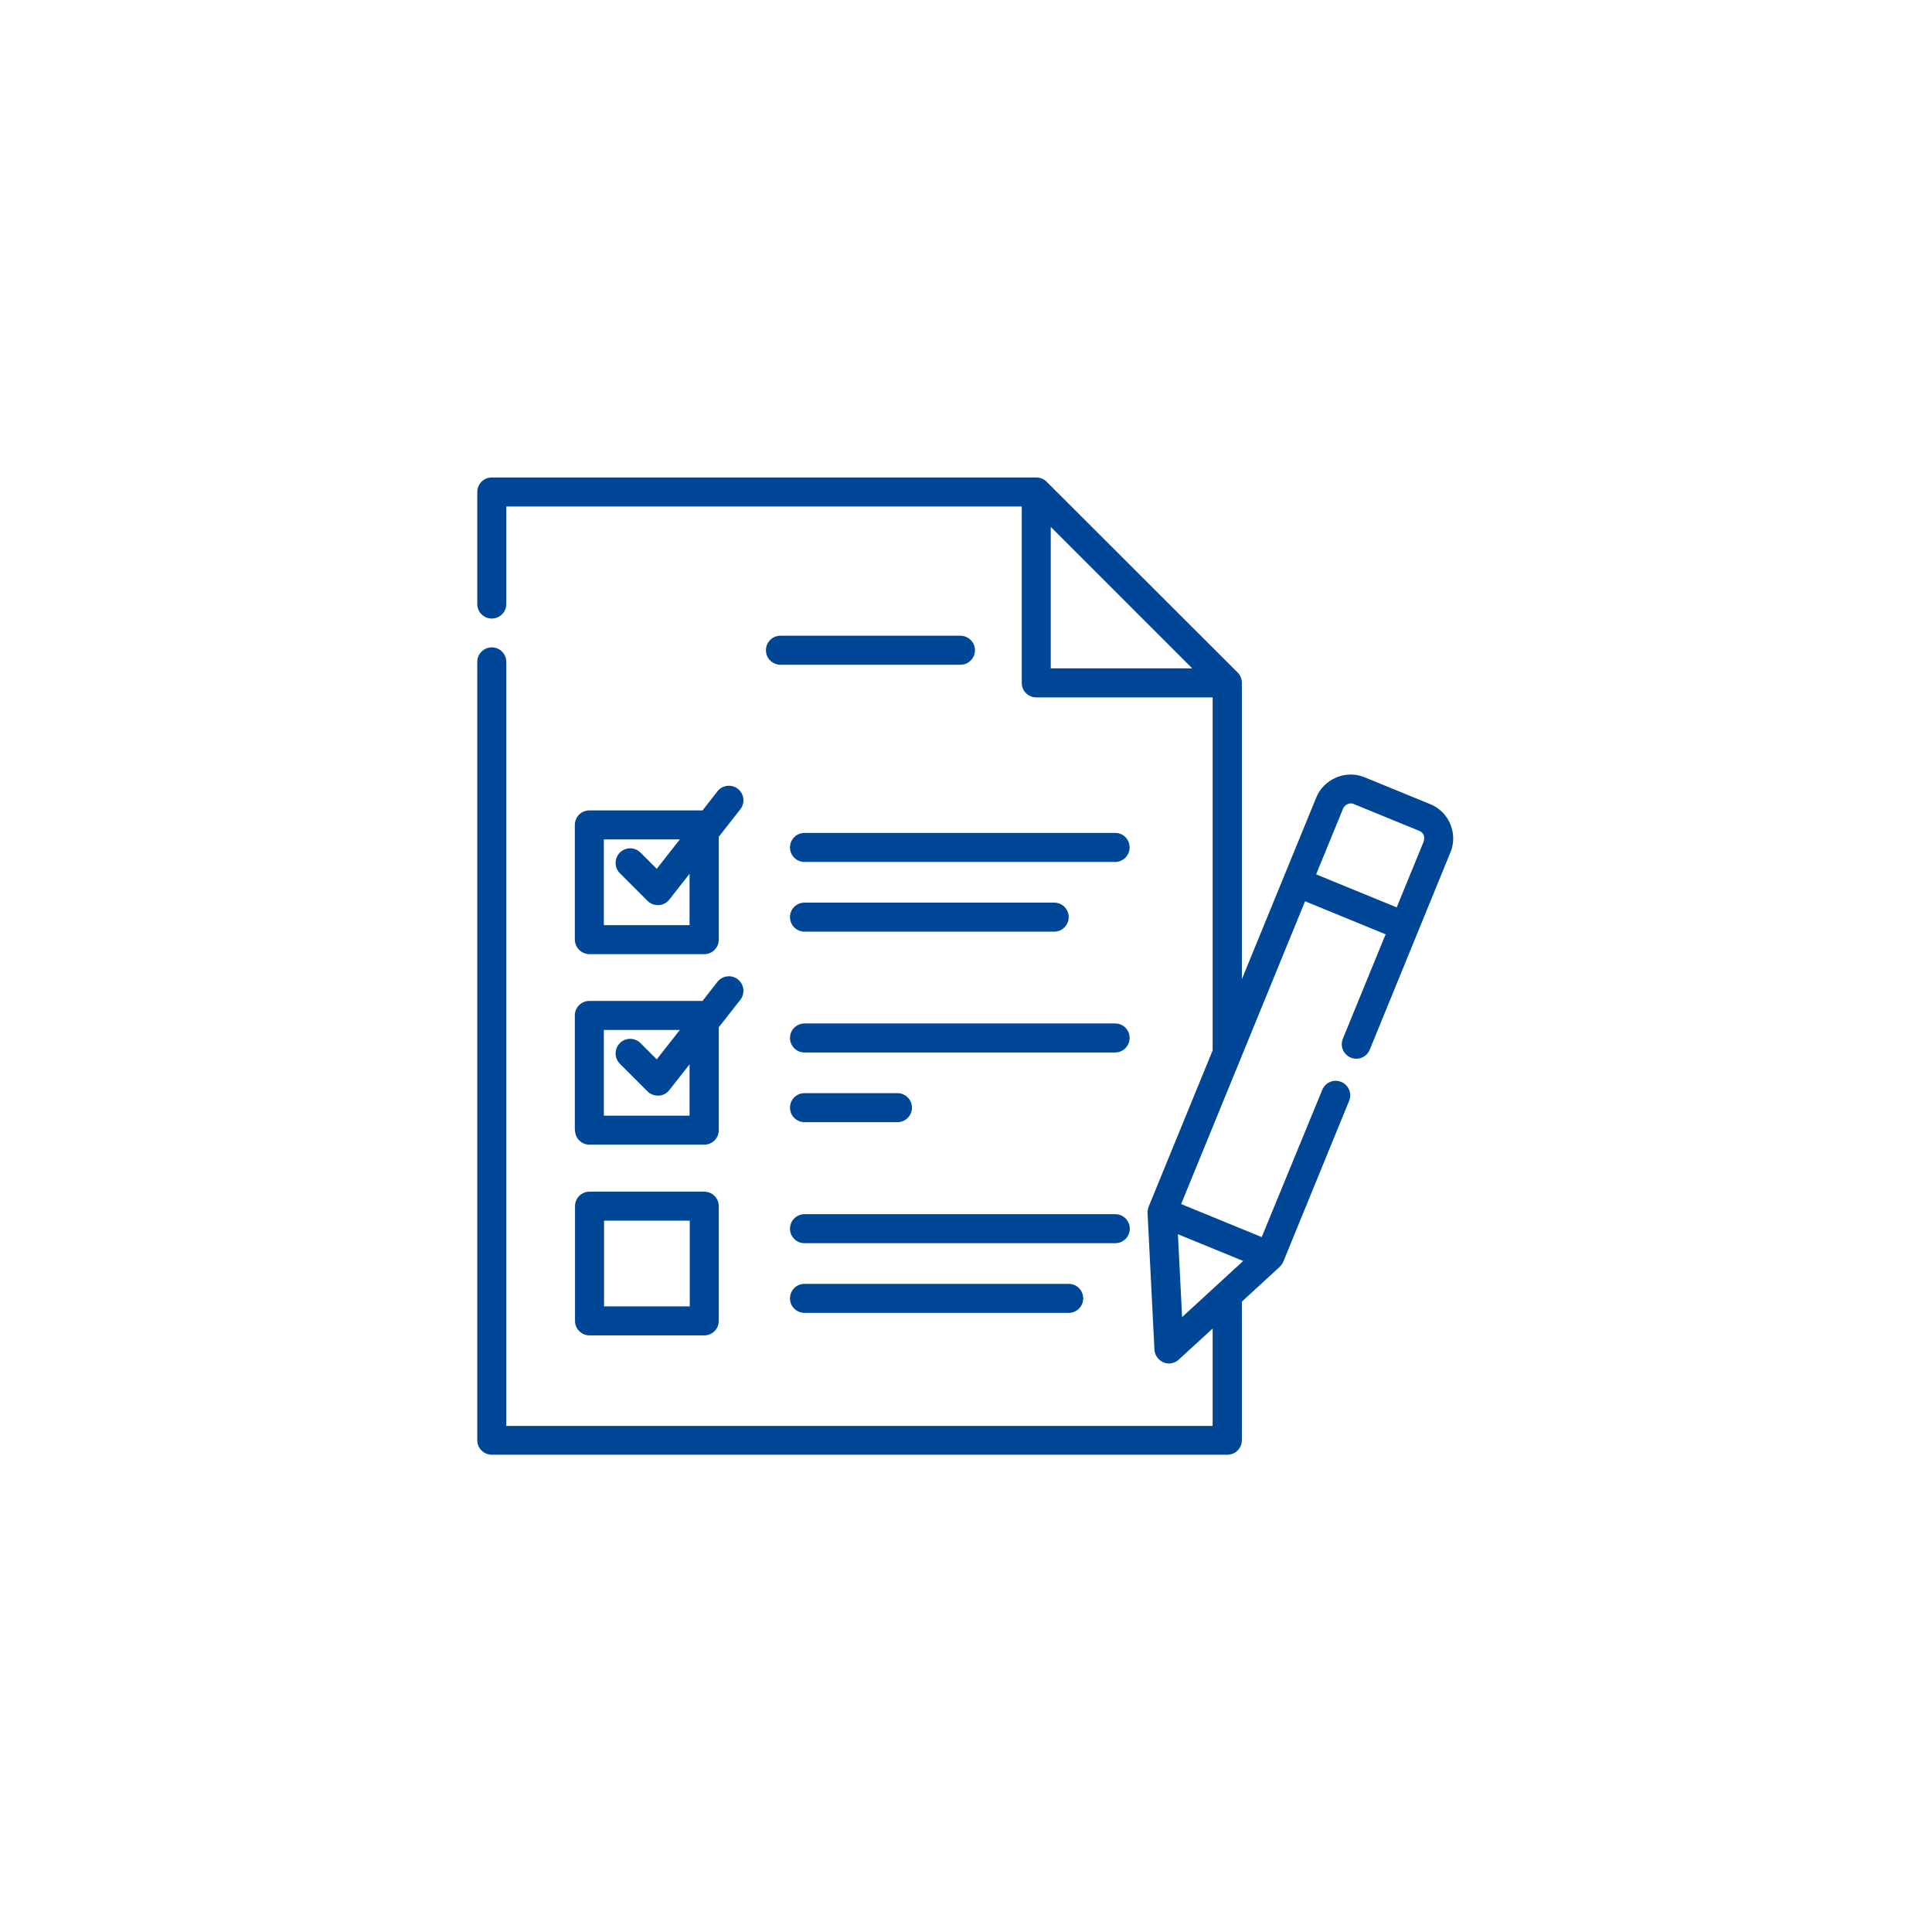 <?xml version="1.0" encoding="utf-8"?>
<!-- Generator: Adobe Illustrator 24.1.0, SVG Export Plug-In . SVG Version: 6.00 Build 0)  -->
<svg version="1.1" id="Vrstva_1" xmlns="http://www.w3.org/2000/svg" xmlns:xlink="http://www.w3.org/1999/xlink" x="0px" y="0px"
	 viewBox="0 0 1012 1012" style="enable-background:new 0 0 1012 1012;" xml:space="preserve">
<path fill="#004696" d="M759.7,431.7c-2-4.8-5.8-8.6-10.6-10.5l-34.2-14c-4.8-2-10.2-2-15,0.1c-4.8,2-8.6,5.8-10.5,10.6l-38.9,95V357.7
	c0-2-0.8-4-2.2-5.4l-100.1-100c-1.4-1.4-3.4-2.2-5.4-2.2H257.6c-4.2,0-7.6,3.4-7.6,7.6v58.7c0,4.2,3.4,7.6,7.6,7.6s7.6-3.4,7.6-7.6
	v-51.1h270v92.4c0,4.2,3.4,7.6,7.6,7.6h92.4v184.9L601.7,632c-0.4,1-0.6,2.1-0.6,3.3l3.6,71.6c0.1,2.9,2,5.5,4.7,6.7
	c0.9,0.4,1.9,0.6,2.9,0.6c1.9,0,3.7-0.7,5.1-2l17.8-16.3v51H265.2V346.7c0-4.2-3.4-7.6-7.6-7.6s-7.6,3.4-7.6,7.6v407.7
	c0,4.2,3.4,7.6,7.6,7.6h385.3c4.2,0,7.6-3.4,7.6-7.6v-72.6l19.8-18.2c0.8-0.8,1.5-1.7,1.9-2.7l34.5-84.3c1.6-3.9-0.3-8.3-4.2-9.9
	c-3.9-1.6-8.3,0.3-9.9,4.2L660.9,648l-42.2-17.3l64.9-158.6l42.2,17.3l-22.4,54.7c-1.6,3.9,0.3,8.3,4.2,9.9c3.9,1.6,8.3-0.3,9.9-4.2
	l42.2-103.2C761.7,441.9,761.7,436.6,759.7,431.7z M550.4,276l74.1,74.1h-74.1V276z M617,646.5l34.2,14l-32,29.4L617,646.5z
	 M745.7,440.9l-14.1,34.4l-42.2-17.3l14.1-34.4c0.4-1.1,1.3-1.9,2.4-2.4c1.1-0.5,2.3-0.5,3.3,0l34.2,14c1.1,0.4,1.9,1.3,2.4,2.3
	C746.1,438.7,746.1,439.9,745.7,440.9z"/>
<path fill="#004696" d="M503.1,333h-94.3c-4.2,0-7.6,3.4-7.6,7.6s3.4,7.6,7.6,7.6h94.3c4.2,0,7.6-3.4,7.6-7.6S507.2,333,503.1,333z"/>
<path fill="#004696" d="M308.8,499.8h60.1c4.2,0,7.6-3.4,7.6-7.6v-53.9l11.3-14.4c2.6-3.3,2-8.1-1.3-10.7s-8.1-2-10.7,1.3l-7.8,10h-59.3
	c-4.2,0-7.6,3.4-7.6,7.6v60.1C301.2,496.4,304.6,499.8,308.8,499.8z M316.4,439.7h39.7L344,455.1l-8.5-8.5c-3-3-7.8-3-10.8,0
	c-3,3-3,7.8,0,10.8l14.5,14.5c1.4,1.4,3.4,2.2,5.4,2.2c0.2,0,0.3,0,0.5,0c2.2-0.1,4.2-1.2,5.5-2.9l10.6-13.5v26.9h-44.9V439.7z"/>
<path fill="#004696" d="M584.2,436.3H421.4c-4.2,0-7.6,3.4-7.6,7.6s3.4,7.6,7.6,7.6h162.7c4.2,0,7.6-3.4,7.6-7.6S588.4,436.3,584.2,436.3z"/>
<path fill="#004696" d="M421.4,488h130.8c4.2,0,7.6-3.4,7.6-7.6s-3.4-7.6-7.6-7.6H421.4c-4.2,0-7.6,3.4-7.6,7.6S417.2,488,421.4,488z"/>
<path fill="#004696" d="M301.2,592c0,4.2,3.4,7.6,7.6,7.6h60.1c4.2,0,7.6-3.4,7.6-7.6v-53.9l11.3-14.4c2.6-3.3,2-8.1-1.3-10.7s-8.1-2-10.7,1.3
	l-7.8,10h-59.3c-4.2,0-7.6,3.4-7.6,7.6V592z M316.4,539.5h39.7L344,554.9l-8.5-8.5c-3-3-7.8-3-10.8,0c-3,3-3,7.8,0,10.8l14.5,14.5
	c1.4,1.4,3.4,2.2,5.4,2.2c0.2,0,0.3,0,0.5,0c2.2-0.1,4.2-1.2,5.5-2.9l10.6-13.5v26.9h-44.9V539.5z"/>
<path fill="#004696" d="M584.2,536.1H421.4c-4.2,0-7.6,3.4-7.6,7.6s3.4,7.6,7.6,7.6h162.7c4.2,0,7.6-3.4,7.6-7.6S588.4,536.1,584.2,536.1z"/>
<path fill="#004696" d="M421.4,587.8h48.7c4.2,0,7.6-3.4,7.6-7.6s-3.4-7.6-7.6-7.6h-48.7c-4.2,0-7.6,3.4-7.6,7.6S417.2,587.8,421.4,587.8z"/>
<path fill="#004696" d="M301.2,691.9c0,4.2,3.4,7.6,7.6,7.6h60.1c4.2,0,7.6-3.4,7.6-7.6v-60.1c0-4.2-3.4-7.6-7.6-7.6h-60.1c-4.2,0-7.6,3.4-7.6,7.6
	V691.9z M316.4,639.4h44.9v44.9h-44.9V639.4z"/>
<path fill="#004696" d="M591.8,643.6c0-4.2-3.4-7.6-7.6-7.6H421.4c-4.2,0-7.6,3.4-7.6,7.6s3.4,7.6,7.6,7.6h162.7
	C588.4,651.2,591.8,647.8,591.8,643.6z"/>
<path fill="#004696" d="M421.4,672.5c-4.2,0-7.6,3.4-7.6,7.6s3.4,7.6,7.6,7.6h138.4c4.2,0,7.6-3.4,7.6-7.6s-3.4-7.6-7.6-7.6H421.4z"/>
</svg>
